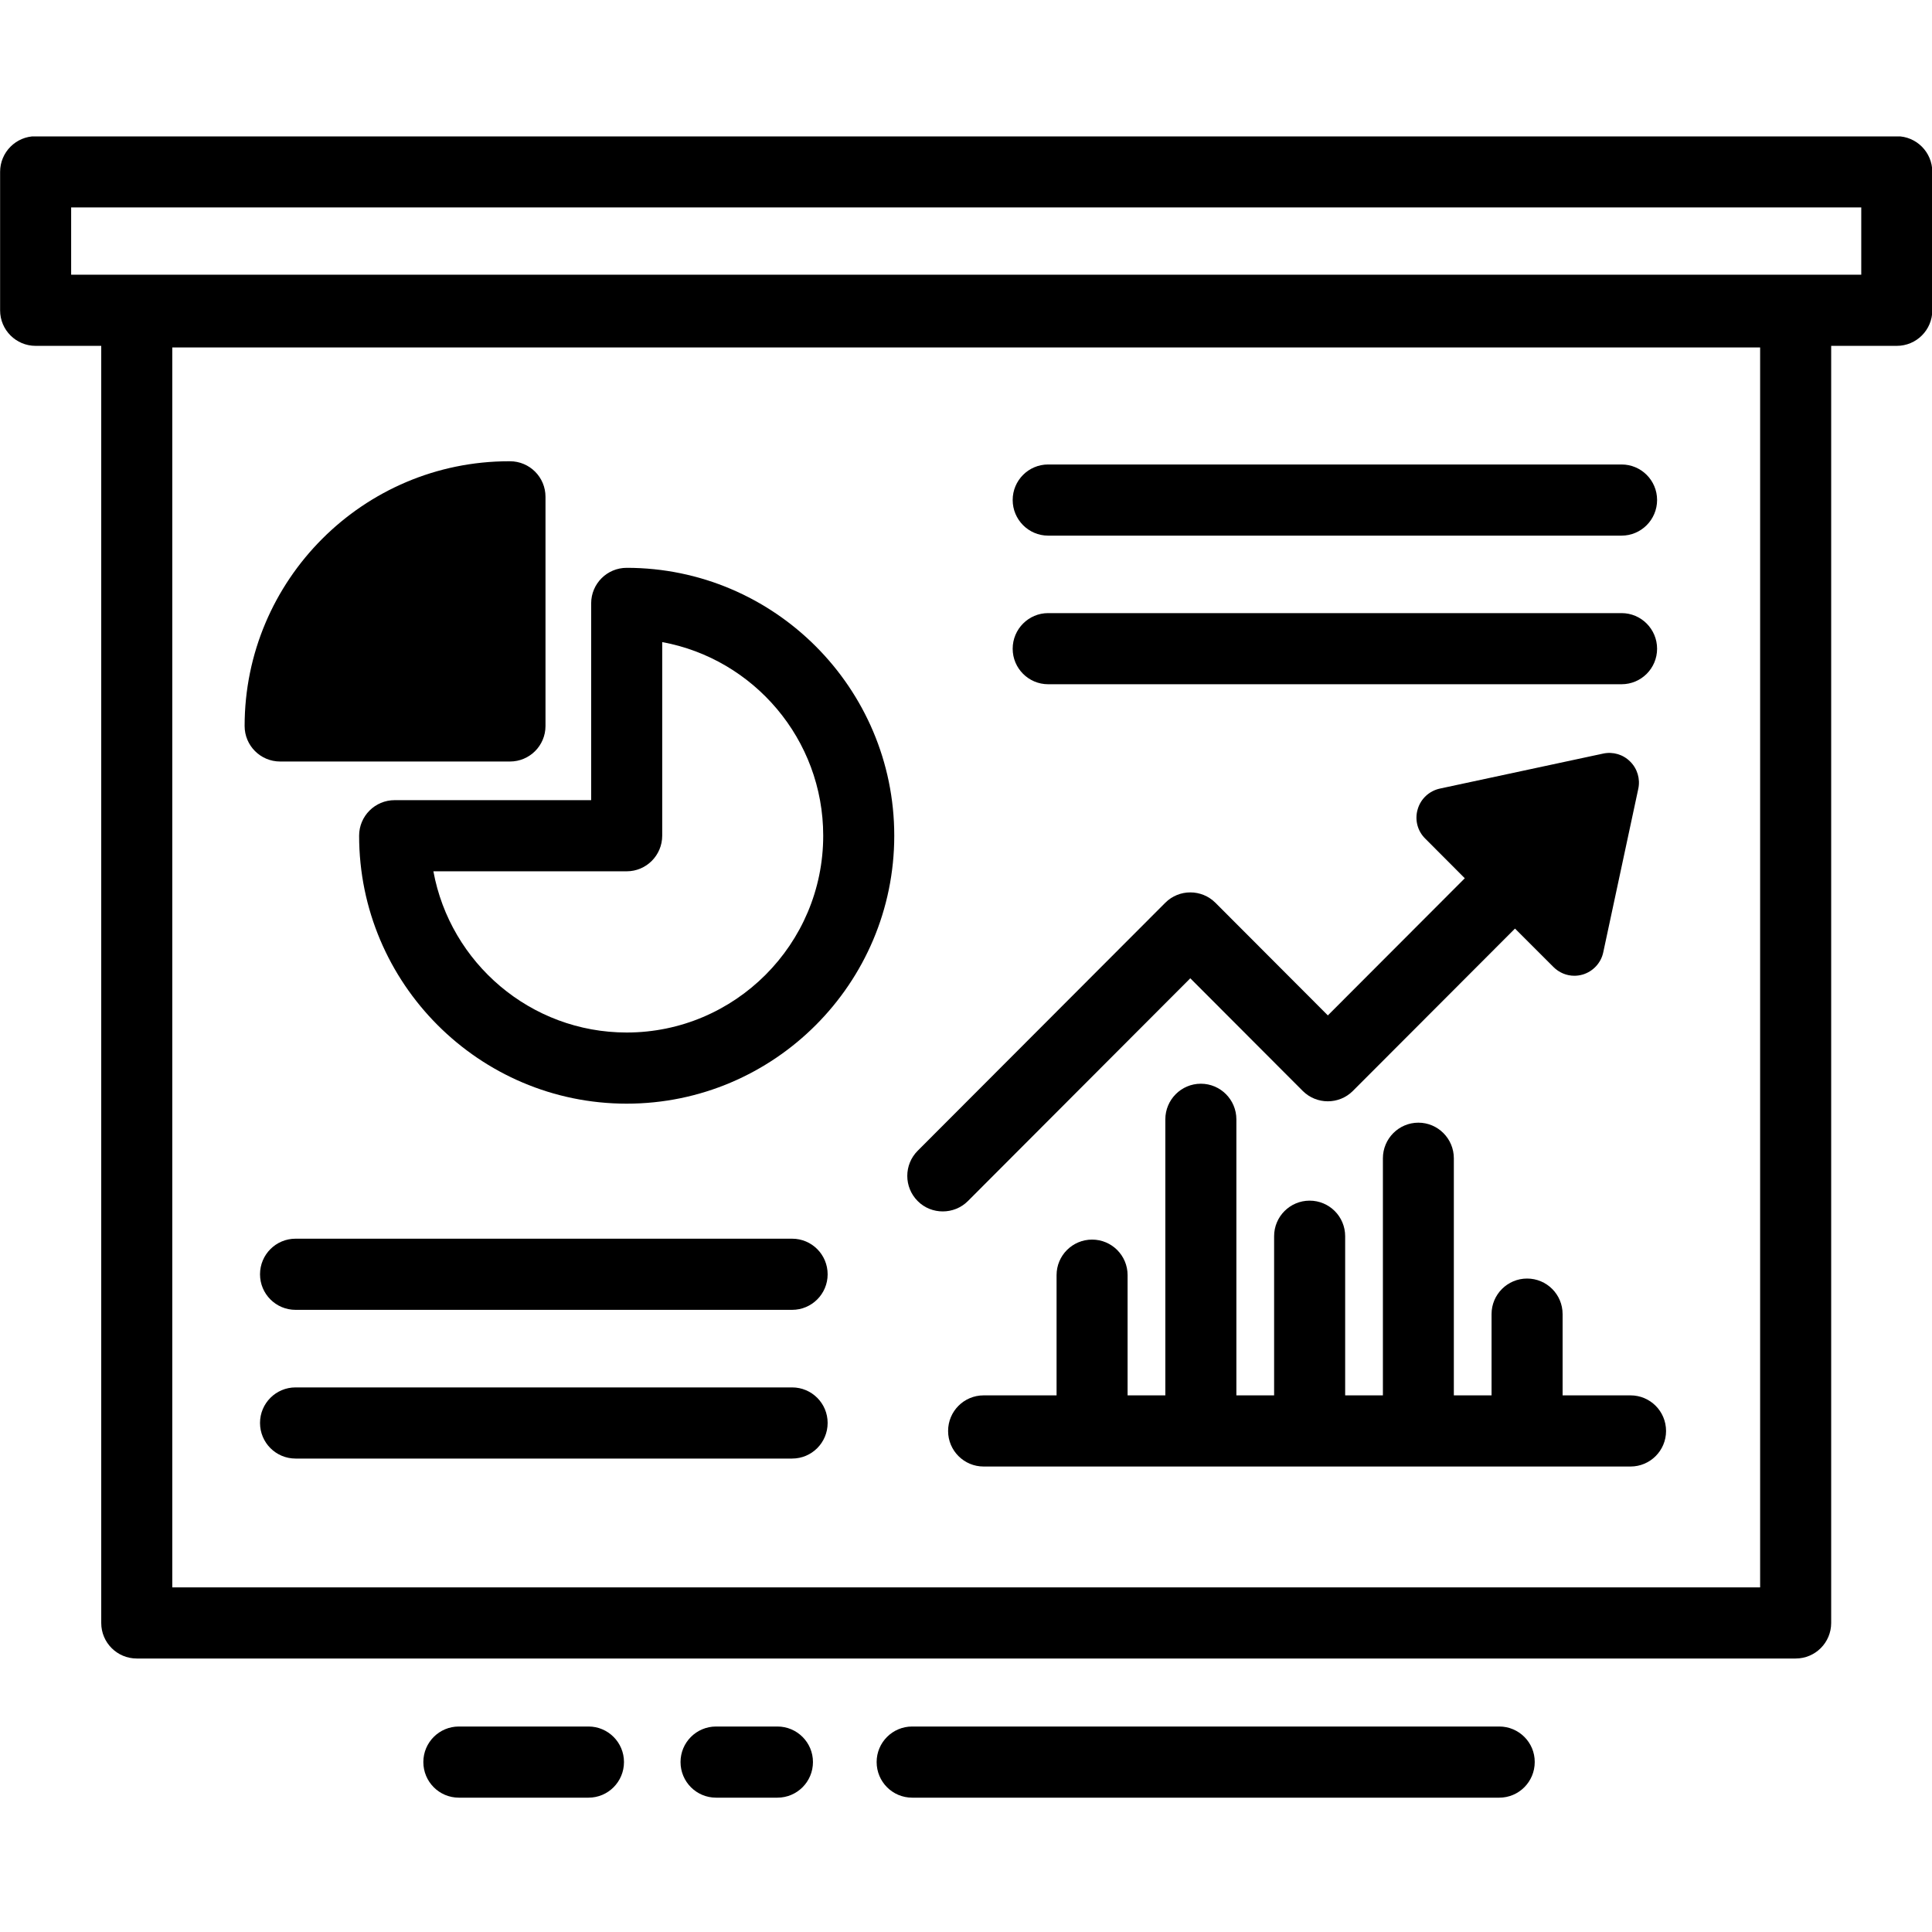 <svg xmlns="http://www.w3.org/2000/svg" xmlns:xlink="http://www.w3.org/1999/xlink" width="100" viewBox="0 0 75 75" height="100" preserveAspectRatio="xMidYMid meet"><defs><clipPath id="43b8669be9"><path d="M 0 5.297 L 75 5.297 L 75 65 L 0 65 Z M 0 5.297 " clip-rule="nonzero"></path></clipPath><clipPath id="d8c4798f86"><path d="M 16 67 L 25 67 L 25 69.797 L 16 69.797 Z M 16 67 " clip-rule="nonzero"></path></clipPath><clipPath id="4ee3062f4d"><path d="M 26 67 L 32 67 L 32 69.797 L 26 69.797 Z M 26 67 " clip-rule="nonzero"></path></clipPath><clipPath id="fbd8348bb9"><path d="M 34 67 L 60 67 L 60 69.797 L 34 69.797 Z M 34 67 " clip-rule="nonzero"></path></clipPath></defs><g clip-path="url(#43b8669be9)"><path fill="#000000" d="M 73.633 5.289 L 1.383 5.289 C 0.621 5.289 0.004 5.91 0.004 6.672 L 0.004 12.047 C 0.004 12.809 0.621 13.426 1.383 13.426 L 3.93 13.426 L 3.93 63.004 C 3.93 63.766 4.547 64.383 5.309 64.383 L 69.707 64.383 C 70.469 64.383 71.086 63.766 71.086 63.004 L 71.086 13.426 L 73.633 13.426 C 74.395 13.426 75.012 12.809 75.012 12.047 L 75.012 6.672 C 75.012 5.91 74.395 5.289 73.633 5.289 Z M 68.328 61.621 L 6.688 61.621 L 6.688 13.488 L 68.328 13.488 Z M 72.254 10.664 L 2.762 10.664 L 2.762 8.051 L 72.254 8.051 Z M 72.254 10.664 " fill-opacity="1" fill-rule="nonzero"></path></g><path fill="#000000" d="M 36.598 47.027 C 36.949 47.027 37.305 46.895 37.574 46.625 L 46.207 37.977 L 50.57 42.348 C 51.109 42.887 51.984 42.887 52.52 42.348 L 58.812 36.047 L 60.305 37.539 C 60.523 37.758 60.816 37.879 61.117 37.879 C 61.223 37.879 61.332 37.863 61.441 37.832 C 61.844 37.711 62.152 37.379 62.238 36.969 L 63.598 30.621 C 63.68 30.238 63.562 29.84 63.285 29.566 C 63.012 29.289 62.617 29.172 62.234 29.254 L 55.895 30.613 C 55.484 30.703 55.152 31.008 55.035 31.414 C 54.914 31.816 55.023 32.254 55.324 32.551 L 56.863 34.094 L 51.547 39.418 L 47.184 35.047 C 46.645 34.508 45.77 34.508 45.234 35.047 L 35.625 44.672 C 35.086 45.211 35.086 46.086 35.625 46.625 C 35.891 46.895 36.246 47.027 36.598 47.027 Z M 36.598 47.027 " fill-opacity="1" fill-rule="nonzero"></path><path fill="#000000" d="M 13.941 32.441 C 13.941 38.176 18.602 42.844 24.328 42.844 C 30.055 42.844 34.715 38.176 34.715 32.441 C 34.715 26.707 30.055 22.043 24.328 22.043 C 23.566 22.043 22.949 22.66 22.949 23.422 L 22.949 31.062 L 15.32 31.062 C 14.559 31.062 13.941 31.68 13.941 32.441 Z M 24.328 33.824 C 25.09 33.824 25.707 33.203 25.707 32.441 L 25.707 24.926 C 29.258 25.578 31.957 28.699 31.957 32.441 C 31.957 36.652 28.535 40.082 24.328 40.082 C 20.594 40.082 17.477 37.379 16.824 33.824 Z M 24.328 33.824 " fill-opacity="1" fill-rule="nonzero"></path><path fill="#000000" d="M 10.875 29.562 L 19.797 29.562 C 20.559 29.562 21.176 28.945 21.176 28.184 L 21.176 19.285 C 21.176 18.523 20.559 17.906 19.797 17.906 L 19.762 17.906 C 14.102 17.906 9.496 22.516 9.496 28.184 C 9.496 28.945 10.113 29.562 10.875 29.562 Z M 10.875 29.562 " fill-opacity="1" fill-rule="nonzero"></path><path fill="#000000" d="M 63.297 54.168 L 60.66 54.168 L 60.66 51.012 C 60.66 50.25 60.043 49.633 59.281 49.633 C 58.523 49.633 57.902 50.25 57.902 51.012 L 57.902 54.168 L 56.438 54.168 L 56.438 44.965 C 56.438 44.203 55.82 43.582 55.062 43.582 C 54.301 43.582 53.684 44.203 53.684 44.965 L 53.684 54.168 L 52.219 54.168 L 52.219 47.988 C 52.219 47.227 51.602 46.609 50.84 46.609 C 50.078 46.609 49.461 47.227 49.461 47.988 L 49.461 54.168 L 47.996 54.168 L 47.996 43.453 C 47.996 42.691 47.379 42.07 46.617 42.07 C 45.855 42.07 45.238 42.691 45.238 43.453 L 45.238 54.168 L 43.773 54.168 L 43.773 49.5 C 43.773 48.738 43.156 48.121 42.395 48.121 C 41.633 48.121 41.016 48.738 41.016 49.5 L 41.016 54.168 L 38.184 54.168 C 37.422 54.168 36.805 54.785 36.805 55.551 C 36.805 56.312 37.422 56.93 38.184 56.93 L 63.297 56.93 C 64.059 56.93 64.676 56.312 64.676 55.551 C 64.676 54.785 64.059 54.168 63.297 54.168 Z M 63.297 54.168 " fill-opacity="1" fill-rule="nonzero"></path><path fill="#000000" d="M 30.75 48.086 L 11.473 48.086 C 10.711 48.086 10.094 48.703 10.094 49.469 C 10.094 50.23 10.711 50.848 11.473 50.848 L 30.75 50.848 C 31.512 50.848 32.129 50.23 32.129 49.469 C 32.129 48.703 31.512 48.086 30.75 48.086 Z M 30.75 48.086 " fill-opacity="1" fill-rule="nonzero"></path><path fill="#000000" d="M 30.75 53.859 L 11.473 53.859 C 10.711 53.859 10.094 54.477 10.094 55.238 C 10.094 56.004 10.711 56.621 11.473 56.621 L 30.75 56.621 C 31.512 56.621 32.129 56.004 32.129 55.238 C 32.129 54.477 31.512 53.859 30.75 53.859 Z M 30.75 53.859 " fill-opacity="1" fill-rule="nonzero"></path><path fill="#000000" d="M 40.688 20.793 L 62.949 20.793 C 63.711 20.793 64.328 20.172 64.328 19.41 C 64.328 18.648 63.711 18.031 62.949 18.031 L 40.688 18.031 C 39.93 18.031 39.312 18.648 39.312 19.41 C 39.312 20.172 39.93 20.793 40.688 20.793 Z M 40.688 20.793 " fill-opacity="1" fill-rule="nonzero"></path><path fill="#000000" d="M 40.688 26.562 L 62.949 26.562 C 63.711 26.562 64.328 25.945 64.328 25.184 C 64.328 24.422 63.711 23.801 62.949 23.801 L 40.688 23.801 C 39.93 23.801 39.312 24.422 39.312 25.184 C 39.312 25.945 39.93 26.562 40.688 26.562 Z M 40.688 26.562 " fill-opacity="1" fill-rule="nonzero"></path><g clip-path="url(#d8c4798f86)"><path fill="#000000" d="M 22.848 67.023 L 17.812 67.023 C 17.051 67.023 16.434 67.641 16.434 68.402 C 16.434 69.168 17.051 69.785 17.812 69.785 L 22.848 69.785 C 23.605 69.785 24.223 69.168 24.223 68.402 C 24.223 67.641 23.605 67.023 22.848 67.023 Z M 22.848 67.023 " fill-opacity="1" fill-rule="nonzero"></path></g><g clip-path="url(#4ee3062f4d)"><path fill="#000000" d="M 30.18 67.023 L 27.797 67.023 C 27.035 67.023 26.418 67.641 26.418 68.402 C 26.418 69.168 27.035 69.785 27.797 69.785 L 30.18 69.785 C 30.941 69.785 31.559 69.168 31.559 68.402 C 31.559 67.641 30.941 67.023 30.18 67.023 Z M 30.18 67.023 " fill-opacity="1" fill-rule="nonzero"></path></g><g clip-path="url(#fbd8348bb9)"><path fill="#000000" d="M 58.203 67.023 L 35.41 67.023 C 34.648 67.023 34.031 67.641 34.031 68.402 C 34.031 69.168 34.648 69.785 35.41 69.785 L 58.203 69.785 C 58.961 69.785 59.578 69.168 59.578 68.402 C 59.582 67.641 58.961 67.023 58.203 67.023 Z M 58.203 67.023 " fill-opacity="1" fill-rule="nonzero"></path></g></svg>
